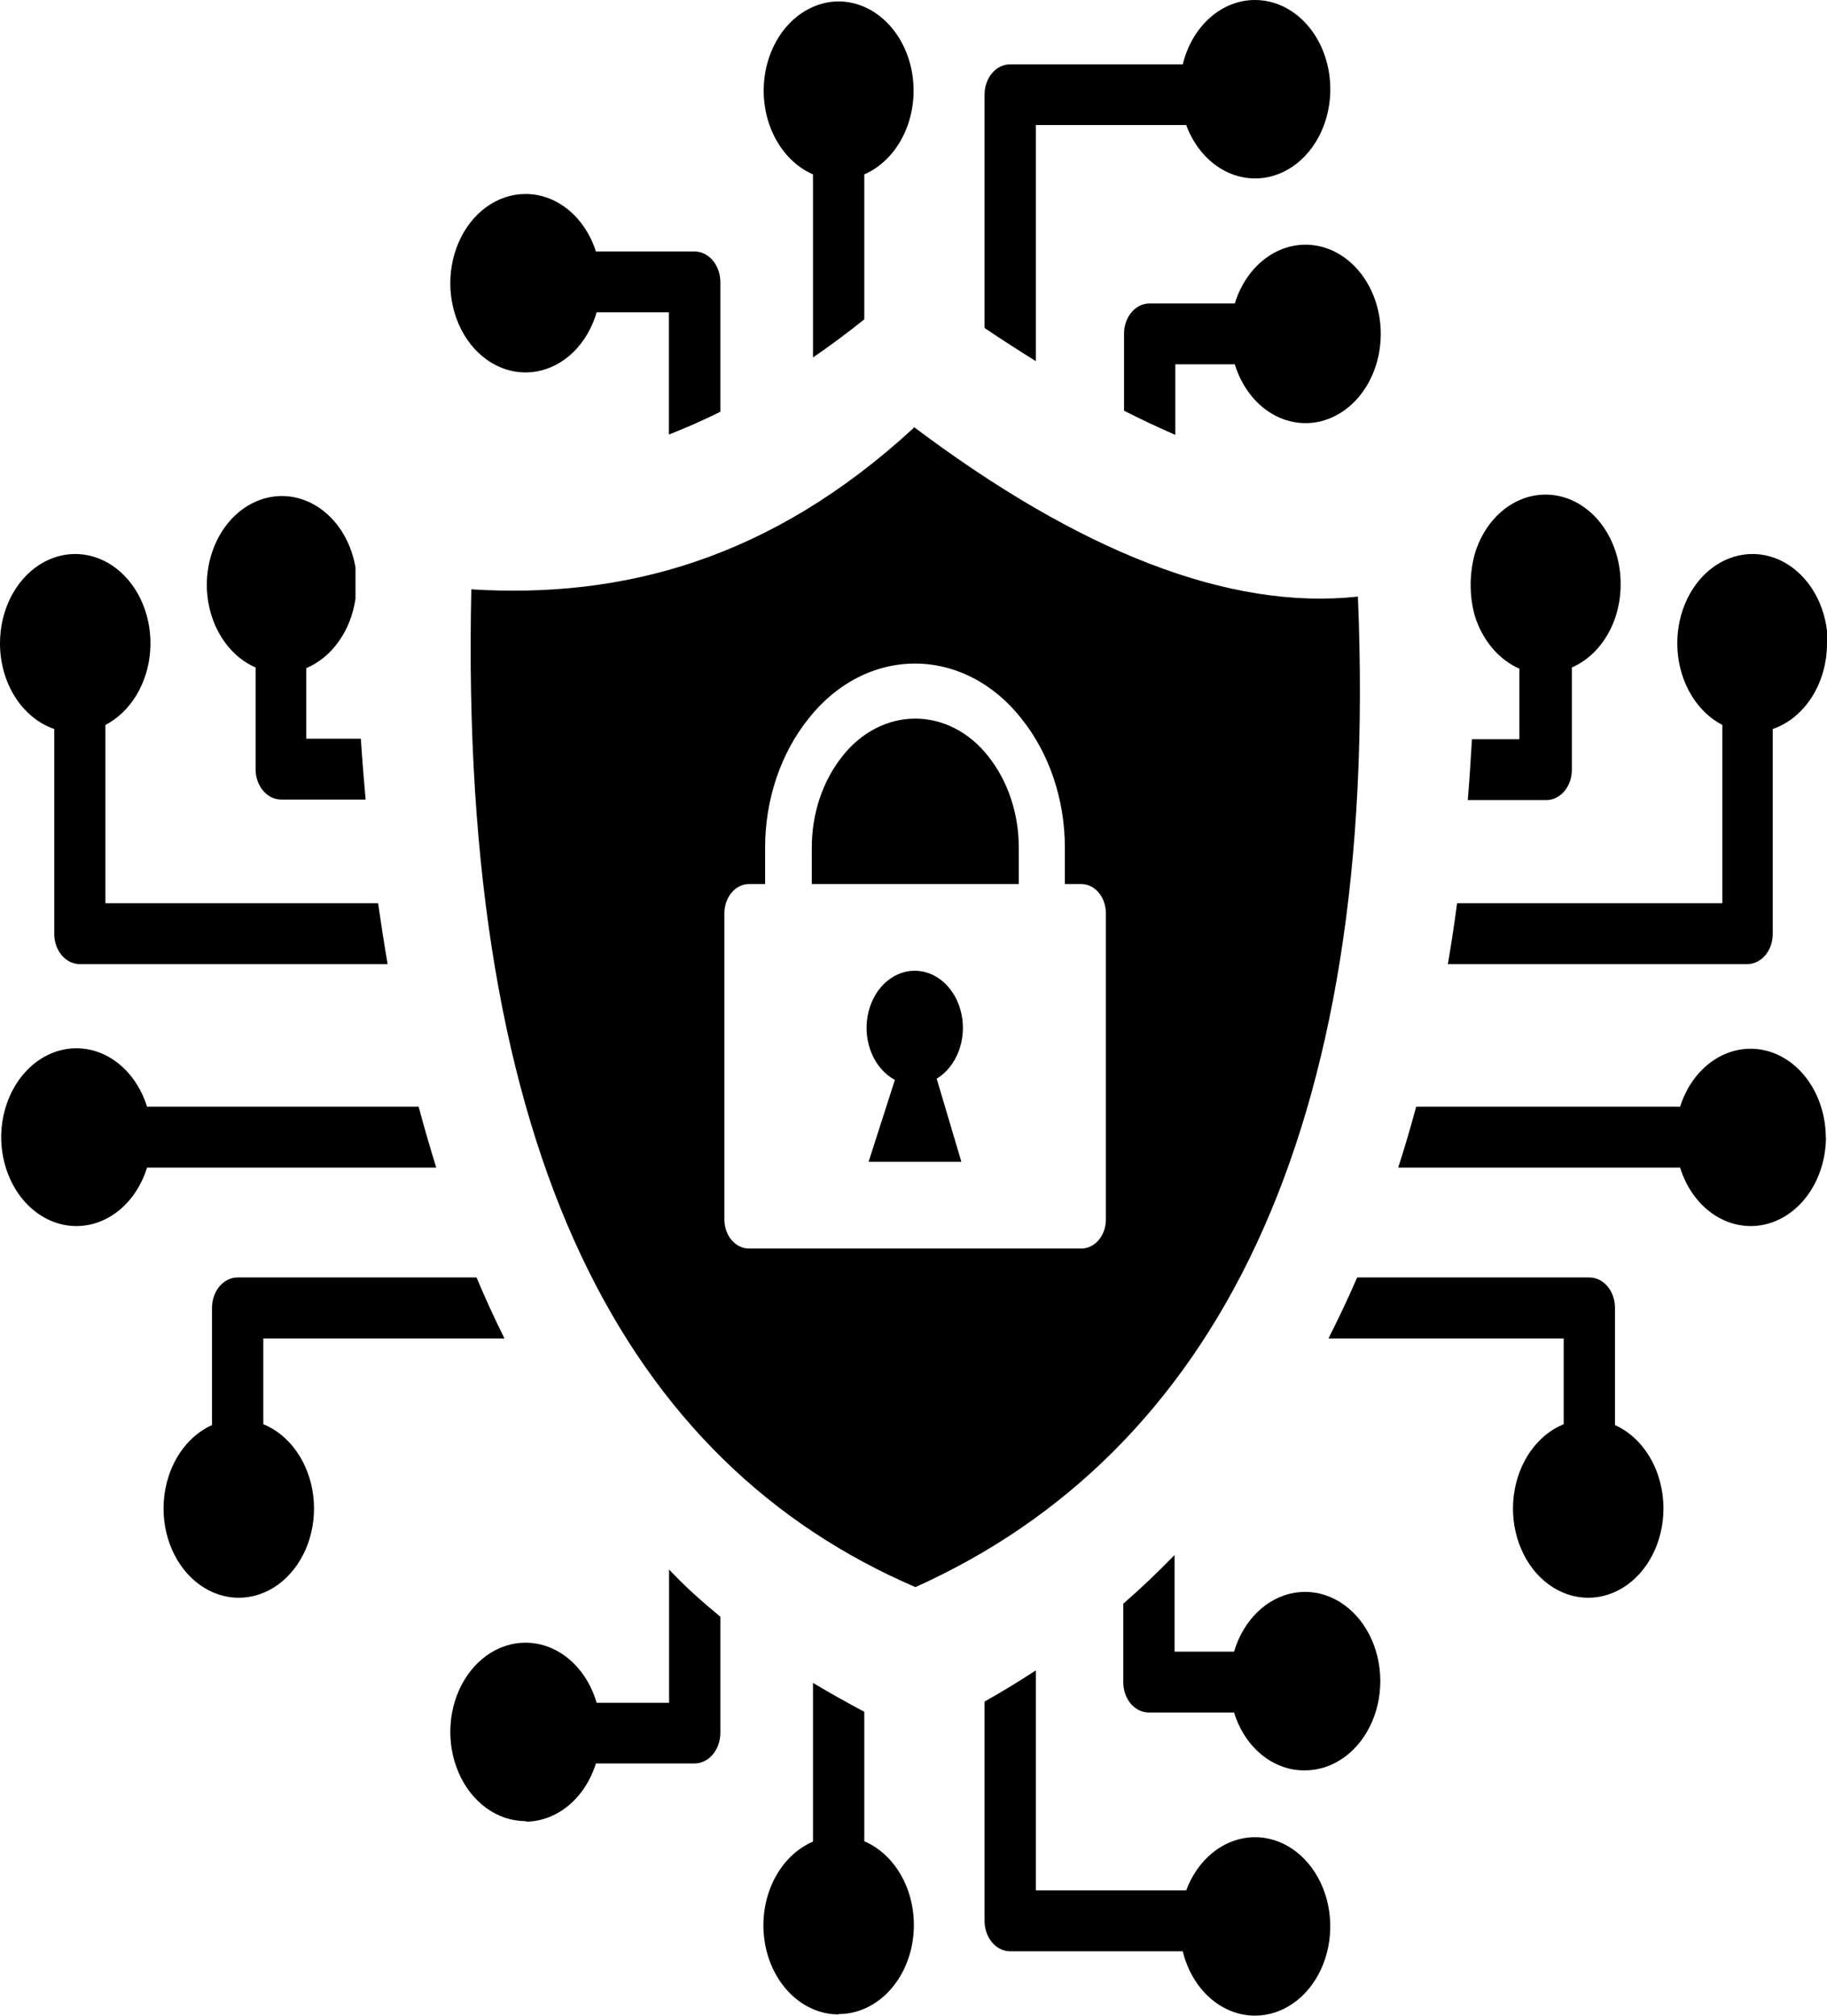 <svg width="466" height="514" viewBox="0 0 466 514" fill="none" xmlns="http://www.w3.org/2000/svg">
<g clip-path="url(#clip0_14_50)">
<path fill-rule="evenodd" clip-rule="evenodd" d="M233.076 108.871C275.36 140.664 313.587 155.729 346.352 152.132C352.079 289.513 309.301 370.638 233.493 404.724C160.301 373.246 116.993 295.404 120.216 150.288C158.709 152.671 196.48 142.823 233.076 109.096V108.871ZM286.699 85.037V104.734C291.098 106.982 295.46 109.006 299.783 110.895V92.907H314.952C316.491 97.938 319.476 102.165 323.382 104.846C327.289 107.526 331.867 108.487 336.313 107.561C340.758 106.635 344.786 103.88 347.688 99.781C350.59 95.682 352.181 90.502 352.181 85.15C352.181 79.798 350.59 74.617 347.688 70.518C344.786 66.419 340.758 63.665 336.313 62.739C331.867 61.812 327.289 62.774 323.382 65.454C319.476 68.134 316.491 72.361 314.952 77.392H293.222C292.364 77.386 291.514 77.582 290.72 77.969C289.926 78.356 289.205 78.925 288.599 79.644C287.992 80.364 287.512 81.219 287.186 82.16C286.86 83.101 286.694 84.11 286.699 85.127V85.037ZM2.36678e-05 164.048C-0.003 159.946 0.928 155.919 2.697 152.394C4.465 148.868 7.005 145.975 10.046 144.021C13.088 142.066 16.518 141.123 19.974 141.291C23.431 141.459 26.785 142.731 29.681 144.974C32.578 147.217 34.909 150.347 36.428 154.032C37.948 157.717 38.599 161.821 38.312 165.909C38.026 169.997 36.813 173.917 34.802 177.255C32.791 180.593 30.056 183.223 26.888 184.869V230.333H96.439C97.197 235.595 97.993 240.766 98.866 245.848H20.365C18.664 245.86 17.028 245.08 15.808 243.675C14.588 242.27 13.882 240.354 13.842 238.338V185.903C9.847 184.536 6.335 181.665 3.838 177.722C1.341 173.779 -0.007 168.979 2.36678e-05 164.048ZM52.751 148.939C52.806 143.329 54.609 137.942 57.814 133.816C61.019 129.69 65.399 127.116 70.109 126.591C74.819 126.066 79.526 127.627 83.323 130.973C87.121 134.318 89.739 139.212 90.674 144.712C90.674 147.365 90.674 150.018 90.674 152.671C90.094 156.679 88.626 160.432 86.421 163.545C84.215 166.658 81.351 169.02 78.122 170.389V188.377H92.04C92.381 193.638 92.798 198.81 93.253 203.891H71.713C69.983 203.891 68.324 203.076 67.1 201.626C65.877 200.175 65.19 198.208 65.19 196.157V170.209C61.521 168.615 58.357 165.717 56.13 161.909C53.904 158.102 52.724 153.572 52.751 148.939ZM0.303 290.008C0.316 284.669 1.911 279.505 4.809 275.42C7.708 271.335 11.726 268.588 16.16 267.661C20.594 266.734 25.162 267.685 29.064 270.348C32.966 273.011 35.954 277.216 37.506 282.228H106.792C108.195 287.534 109.712 292.706 111.267 297.742H37.506C35.956 302.751 32.97 306.954 29.072 309.617C25.174 312.28 20.61 313.235 16.178 312.314C11.747 311.392 7.729 308.654 4.828 304.576C1.926 300.499 0.325 295.343 0.303 290.008ZM41.715 384.668C41.715 380.055 42.897 375.55 45.105 371.751C47.313 367.952 50.442 365.039 54.078 363.398V333.493C54.078 332.47 54.25 331.456 54.582 330.512C54.915 329.568 55.402 328.711 56.016 327.992C56.629 327.272 57.358 326.704 58.158 326.321C58.958 325.938 59.814 325.746 60.677 325.758H121.544C123.781 331.11 126.17 336.281 128.673 341.318H67.162V363.173C70.494 364.536 73.445 366.961 75.692 370.181C77.938 373.402 79.393 377.295 79.897 381.431C80.4 385.568 79.934 389.79 78.547 393.633C77.161 397.475 74.909 400.791 72.038 403.216C69.167 405.641 65.789 407.082 62.273 407.38C58.757 407.678 55.24 406.822 52.108 404.906C48.975 402.99 46.348 400.088 44.515 396.518C42.682 392.948 41.713 388.848 41.715 384.668ZM320.072 514C323.53 514.009 326.926 512.909 329.901 510.816C332.876 508.724 335.318 505.718 336.97 502.115C338.622 498.512 339.422 494.446 339.286 490.349C339.15 486.251 338.082 482.273 336.195 478.835C334.309 475.398 331.675 472.629 328.57 470.821C325.466 469.013 322.007 468.234 318.56 468.566C315.113 468.897 311.805 470.327 308.987 472.705C306.169 475.082 303.945 478.319 302.551 482.072H264.211V425.95C259.963 428.738 255.602 431.391 251.127 433.91V489.851C251.127 491.903 251.815 493.87 253.038 495.321C254.261 496.771 255.92 497.586 257.65 497.586H301.679C302.83 502.317 305.246 506.475 308.564 509.436C311.881 512.396 315.92 513.998 320.072 514ZM332.852 451.448C336.374 451.453 339.829 450.309 342.839 448.141C345.849 445.973 348.298 442.864 349.917 439.155C351.536 435.447 352.264 431.281 352.019 427.115C351.775 422.949 350.568 418.943 348.532 415.535C346.495 412.128 343.707 409.451 340.473 407.798C337.239 406.144 333.684 405.578 330.196 406.162C326.709 406.745 323.424 408.455 320.702 411.105C317.98 413.754 315.925 417.241 314.762 421.183H299.593V396.54C295.371 400.887 291.01 405.024 286.51 408.952V428.963C286.505 429.98 286.67 430.989 286.996 431.93C287.322 432.871 287.802 433.726 288.409 434.446C289.016 435.165 289.737 435.734 290.53 436.121C291.324 436.508 292.174 436.704 293.032 436.698H314.762C316.106 441.048 318.551 444.8 321.762 447.44C324.973 450.081 328.793 451.48 332.7 451.448H332.852ZM213.887 513.595C218.399 513.612 222.771 511.739 226.232 508.306C229.693 504.874 232.02 500.103 232.805 494.834C233.589 489.565 232.78 484.137 230.519 479.507C228.258 474.877 224.691 471.342 220.447 469.525V436.518C216.162 434.224 211.611 431.706 207.364 429.143V469.615C203.123 471.431 199.558 474.962 197.297 479.587C195.036 484.213 194.224 489.636 195.004 494.902C195.783 500.167 198.104 504.938 201.558 508.374C205.012 511.81 209.378 513.691 213.887 513.685V513.595ZM134.248 464.534C138.124 464.475 141.895 463.026 145.063 460.377C148.231 457.728 150.648 454.004 151.996 449.694H177.215C178.945 449.67 180.599 448.842 181.819 447.387C183.039 445.931 183.728 443.966 183.738 441.914V412.279C179.225 408.547 174.864 404.724 170.654 400.228V434.224H152.186C151.036 430.273 148.991 426.774 146.275 424.11C143.559 421.446 140.277 419.721 136.788 419.123C133.299 418.526 129.739 419.08 126.499 420.723C123.258 422.367 120.462 425.038 118.417 428.442C116.371 431.846 115.157 435.853 114.905 440.022C114.654 444.191 115.376 448.361 116.992 452.076C118.608 455.791 121.055 458.906 124.066 461.079C127.076 463.253 130.534 464.402 134.058 464.399L134.248 464.534ZM466.19 164.048C466.193 159.946 465.261 155.919 463.493 152.394C461.724 148.868 459.185 145.975 456.144 144.021C453.102 142.066 449.672 141.123 446.215 141.291C442.759 141.459 439.405 142.731 436.508 144.974C433.612 147.217 431.281 150.347 429.761 154.032C428.242 157.717 427.591 161.821 427.877 165.909C428.163 169.997 429.376 173.917 431.388 177.255C433.399 180.593 436.133 183.223 439.302 184.869V230.333H371.647C370.965 235.595 370.168 240.766 369.296 245.848H445.825C447.492 245.802 449.081 244.996 450.26 243.597C451.44 242.199 452.12 240.315 452.158 238.338V185.903C456.153 184.536 459.665 181.665 462.162 177.722C464.659 173.779 466.007 168.979 466 164.048H466.19ZM413.363 148.939C413.384 143.574 411.802 138.374 408.899 134.259C405.995 130.145 401.957 127.382 397.5 126.461C393.043 125.54 388.455 126.519 384.549 129.226C380.643 131.933 377.671 136.192 376.16 141.249C374.757 146.379 374.757 151.903 376.16 157.033C377.129 160.118 378.646 162.92 380.609 165.248C382.572 167.576 384.935 169.375 387.537 170.524V188.512H375.44C375.136 193.773 374.795 198.945 374.378 204.026H394.401C396.131 204.026 397.79 203.211 399.013 201.761C400.237 200.31 400.924 198.343 400.924 196.291V170.209C404.593 168.615 407.757 165.717 409.983 161.909C412.21 158.102 413.39 153.572 413.363 148.939ZM465.697 290.008C465.661 284.69 464.056 279.556 461.16 275.495C458.264 271.435 454.26 268.706 449.844 267.781C445.428 266.857 440.878 267.796 436.985 270.435C433.092 273.074 430.101 277.246 428.532 282.228H361.218C359.777 287.534 358.26 292.706 356.63 297.742H428.532C430.082 302.751 433.068 306.954 436.966 309.617C440.864 312.28 445.428 313.235 449.86 312.314C454.291 311.392 458.309 308.654 461.21 304.576C464.112 300.499 465.713 295.343 465.735 290.008H465.697ZM424.285 384.668C424.285 380.055 423.103 375.55 420.895 371.751C418.687 367.952 415.558 365.039 411.922 363.398V333.493C411.922 332.473 411.752 331.464 411.421 330.523C411.091 329.581 410.607 328.727 409.998 328.008C409.388 327.289 408.664 326.72 407.869 326.334C407.073 325.948 406.221 325.752 405.361 325.758H346.163C343.849 331.11 341.384 336.281 338.844 341.318H398.838V363.173C395.506 364.536 392.555 366.961 390.308 370.181C388.062 373.402 386.607 377.295 386.103 381.431C385.6 385.568 386.066 389.79 387.453 393.633C388.839 397.475 391.091 400.791 393.962 403.216C396.833 405.641 400.211 407.082 403.727 407.38C407.243 407.678 410.76 406.822 413.893 404.906C417.025 402.99 419.652 400.088 421.485 396.518C423.318 392.948 424.287 388.848 424.285 384.668ZM320.072 9.91308e-05C323.533 -0.012 326.932 1.086 329.909 3.178C332.887 5.27 335.332 8.278 336.986 11.883C338.639 15.488 339.44 19.557 339.302 23.658C339.165 27.758 338.095 31.739 336.205 35.177C334.316 38.616 331.677 41.384 328.569 43.189C325.461 44.995 321.999 45.77 318.55 45.432C315.101 45.094 311.793 43.657 308.976 41.272C306.16 38.887 303.94 35.643 302.551 31.883H264.211V92.097C259.888 89.399 255.526 86.611 251.127 83.643V24.149C251.122 23.131 251.288 22.123 251.614 21.182C251.94 20.241 252.42 19.386 253.027 18.666C253.633 17.947 254.354 17.377 255.148 16.991C255.942 16.604 256.792 16.408 257.65 16.414H301.679C302.83 11.684 305.246 7.525 308.564 4.564C311.881 1.604 315.92 0.002 320.072 9.91308e-05ZM213.887 0.36C218.389 0.374 222.744 2.266 226.189 5.703C229.634 9.14 231.95 13.905 232.732 19.163C233.514 24.42 232.712 29.837 230.466 34.464C228.22 39.091 224.674 42.635 220.447 44.475V81.44C216.074 84.947 211.712 88.185 207.364 91.153V44.475C203.14 42.636 199.596 39.096 197.35 34.474C195.104 29.851 194.299 24.439 195.076 19.184C195.853 13.93 198.162 9.165 201.601 5.725C205.039 2.284 209.388 0.385 213.887 0.36ZM134.058 49.466C137.949 49.465 141.748 50.867 144.952 53.485C148.155 56.103 150.612 59.815 151.996 64.126H177.215C178.952 64.15 180.611 64.985 181.832 66.45C183.053 67.915 183.738 69.891 183.738 71.951V105.004C179.377 107.162 175.016 109.096 170.616 110.805V79.641H152.186C151.036 83.592 148.991 87.092 146.275 89.755C143.559 92.419 140.277 94.144 136.788 94.742C133.299 95.339 129.739 94.786 126.499 93.142C123.258 91.498 120.462 88.827 118.417 85.423C116.371 82.019 115.157 78.013 114.905 73.843C114.654 69.674 115.376 65.504 116.992 61.789C118.608 58.075 121.055 54.96 124.066 52.786C127.076 50.612 130.534 49.464 134.058 49.466ZM190.943 225.432H195.153V216.213C195.134 203.902 199.129 192.06 206.302 183.16C209.769 178.759 213.961 175.251 218.619 172.852C223.277 170.453 228.301 169.215 233.379 169.215C238.458 169.215 243.482 170.453 248.14 172.852C252.798 175.251 256.99 178.759 260.456 183.16C267.63 192.06 271.624 203.902 271.606 216.213V225.432H275.815C277.472 225.443 279.058 226.229 280.229 227.618C281.4 229.007 282.063 230.887 282.073 232.852V311.008C282.063 312.968 281.399 314.844 280.227 316.226C279.054 317.608 277.468 318.383 275.815 318.383H191.019C189.366 318.383 187.78 317.608 186.608 316.226C185.435 314.844 184.772 312.968 184.762 311.008V232.852C184.772 230.887 185.434 229.007 186.605 227.618C187.777 226.229 189.363 225.443 191.019 225.432H190.943ZM228.26 275.348L221.547 296.258H245.211L238.916 275.078C241.391 273.575 243.362 271.122 244.509 268.119C245.656 265.116 245.91 261.74 245.229 258.544C244.549 255.347 242.974 252.519 240.763 250.521C238.552 248.522 235.835 247.472 233.055 247.542C230.276 247.612 227.598 248.798 225.461 250.905C223.323 253.013 221.851 255.918 221.285 259.146C220.72 262.373 221.094 265.733 222.347 268.676C223.6 271.619 225.658 273.971 228.184 275.348H228.26ZM207.061 225.432H259.85V216.213C259.882 207.516 257.084 199.14 252.037 192.829C249.66 189.806 246.783 187.395 243.587 185.747C240.39 184.098 236.941 183.248 233.455 183.248C229.969 183.248 226.521 184.098 223.324 185.747C220.127 187.395 217.25 189.806 214.873 192.829C209.827 199.14 207.028 207.516 207.061 216.213V225.432Z" fill="black"/>
</g>
<defs>
<clipPath id="clip0_14_50">
<rect width="466" height="514" fill="white"/>
</clipPath>
</defs>
</svg>
